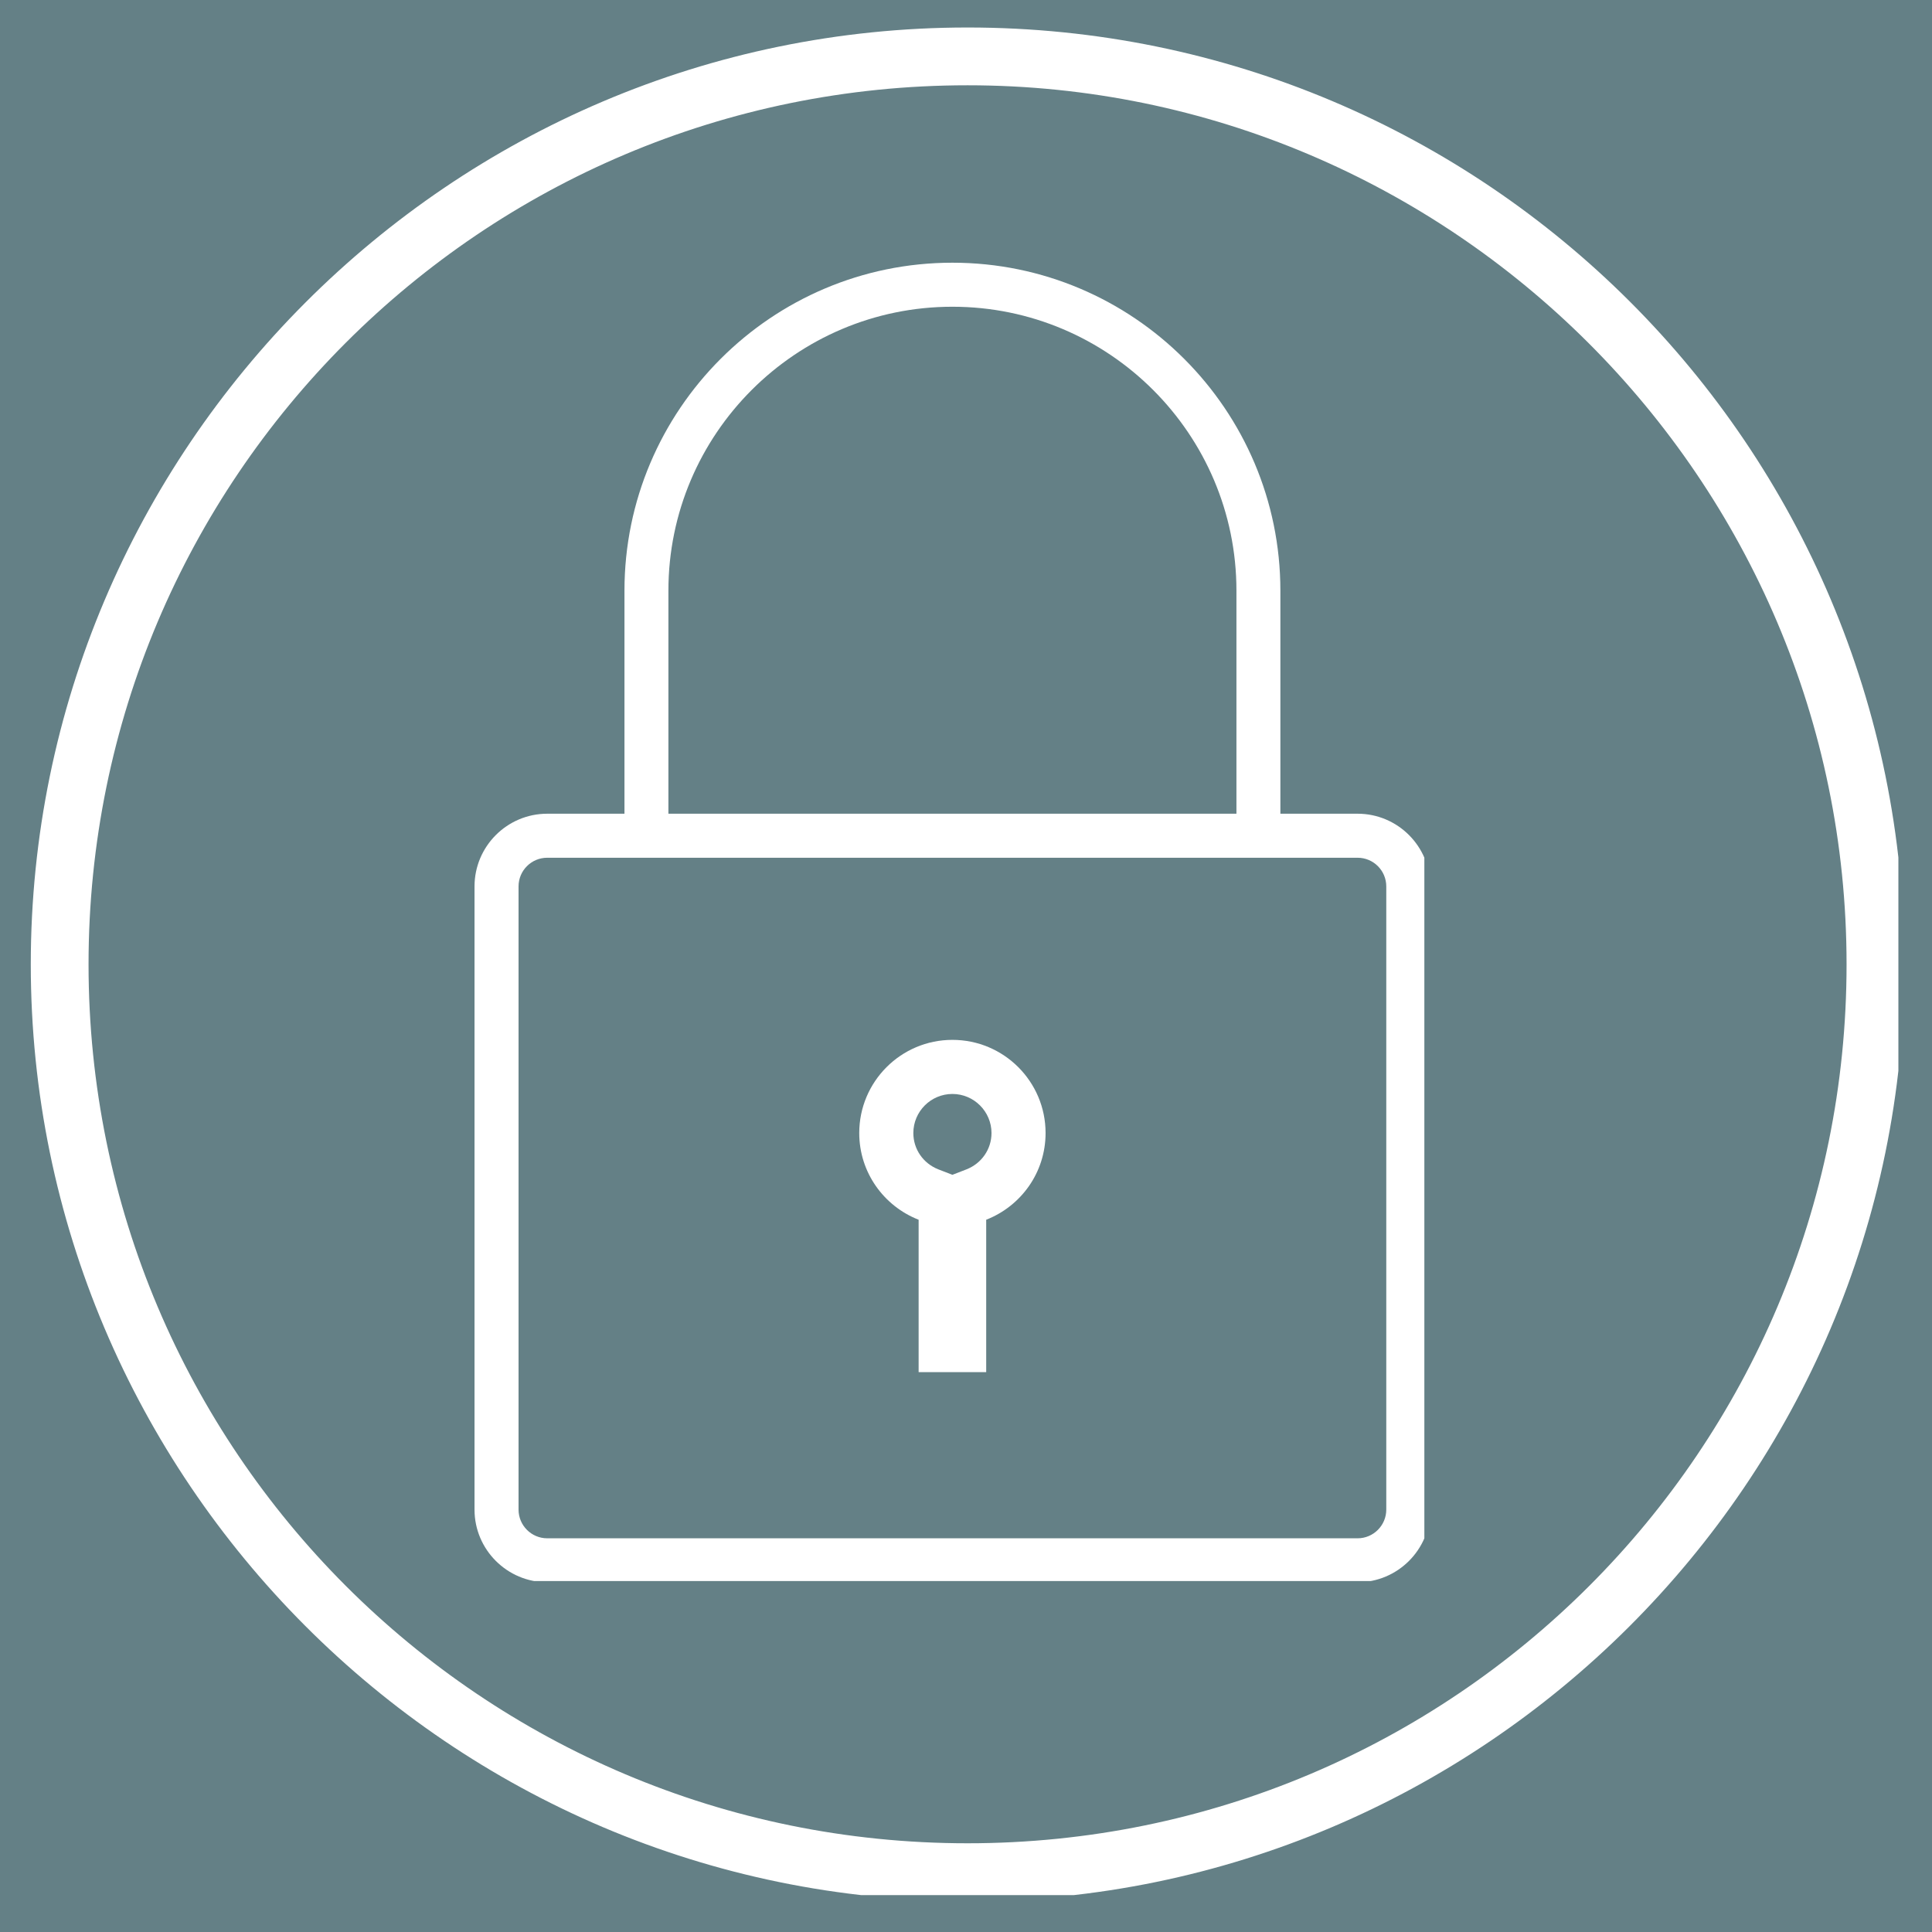 <svg version="1.0" preserveAspectRatio="xMidYMid meet" height="120" viewBox="0 0 90 90" zoomAndPan="magnify" width="120" xmlns:xlink="http://www.w3.org/1999/xlink" xmlns="http://www.w3.org/2000/svg"><defs><clipPath id="c7a84d19d9"><path clip-rule="nonzero" d="M 1.434 1.281 L 88.434 1.281 L 88.434 88.281 L 1.434 88.281 Z M 1.434 1.281"></path></clipPath><clipPath id="ee3241d00f"><path clip-rule="nonzero" d="M 22.102 12.152 L 66.352 12.152 L 66.352 73.652 L 22.102 73.652 Z M 22.102 12.152"></path></clipPath></defs><rect fill-opacity="1" height="108" y="-9" fill="#ffffff" width="108" x="-9"></rect><rect fill-opacity="1" height="108" y="-9" fill="#648086" width="108" x="-9"></rect><g clip-path="url(#c7a84d19d9)"><path fill-rule="nonzero" fill-opacity="1" d="M 45.074 88.562 C 20.961 88.562 1.434 68.895 1.434 44.922 C 1.434 20.945 20.961 1.281 45.074 1.281 C 69.184 1.281 88.715 20.809 88.715 44.922 C 88.715 69.031 69.047 88.562 45.074 88.562 Z M 45.074 3.973 C 22.445 3.973 4.125 22.293 4.125 44.922 C 4.125 67.551 22.445 85.867 45.074 85.867 C 67.699 85.867 86.02 67.551 86.02 44.922 C 86.02 22.293 67.566 3.973 45.074 3.973 Z M 45.074 3.973" fill="#ffffff"></path></g><path fill-rule="nonzero" fill-opacity="1" d="M 44.367 48.441 C 41.969 48.441 40.027 50.387 40.027 52.781 C 40.027 54.621 41.176 56.188 42.793 56.82 L 42.793 63.918 L 45.941 63.918 L 45.941 56.82 C 47.559 56.188 48.707 54.625 48.707 52.781 C 48.707 50.387 46.766 48.441 44.367 48.441 Z M 45.023 54.473 L 44.367 54.727 L 43.711 54.473 C 43.004 54.195 42.547 53.531 42.547 52.781 C 42.547 51.777 43.363 50.961 44.367 50.961 C 45.371 50.961 46.188 51.781 46.188 52.781 C 46.188 53.531 45.73 54.195 45.023 54.473 Z M 45.023 54.473" fill="#ffffff"></path><g clip-path="url(#ee3241d00f)"><path fill-rule="nonzero" fill-opacity="1" d="M 63.242 37.906 L 59.645 37.906 L 59.645 27.516 C 59.645 19.094 52.793 12.238 44.367 12.238 C 35.941 12.238 29.09 19.094 29.09 27.516 L 29.09 37.906 L 25.492 37.906 C 23.625 37.906 22.105 39.426 22.105 41.293 L 22.105 70.324 C 22.105 72.188 23.625 73.707 25.492 73.707 L 63.242 73.707 C 65.109 73.707 66.629 72.188 66.629 70.324 L 66.629 41.293 C 66.629 39.426 65.109 37.906 63.242 37.906 Z M 31.137 27.516 C 31.137 20.223 37.07 14.289 44.367 14.289 C 51.664 14.289 57.598 20.223 57.598 27.516 L 57.598 37.906 L 31.137 37.906 Z M 64.578 70.324 C 64.578 71.059 63.98 71.66 63.242 71.66 L 25.492 71.66 C 24.754 71.66 24.156 71.059 24.156 70.324 L 24.156 41.293 C 24.156 40.555 24.754 39.957 25.492 39.957 L 63.242 39.957 C 63.98 39.957 64.578 40.555 64.578 41.293 Z M 64.578 70.324" fill="#ffffff"></path></g></svg>